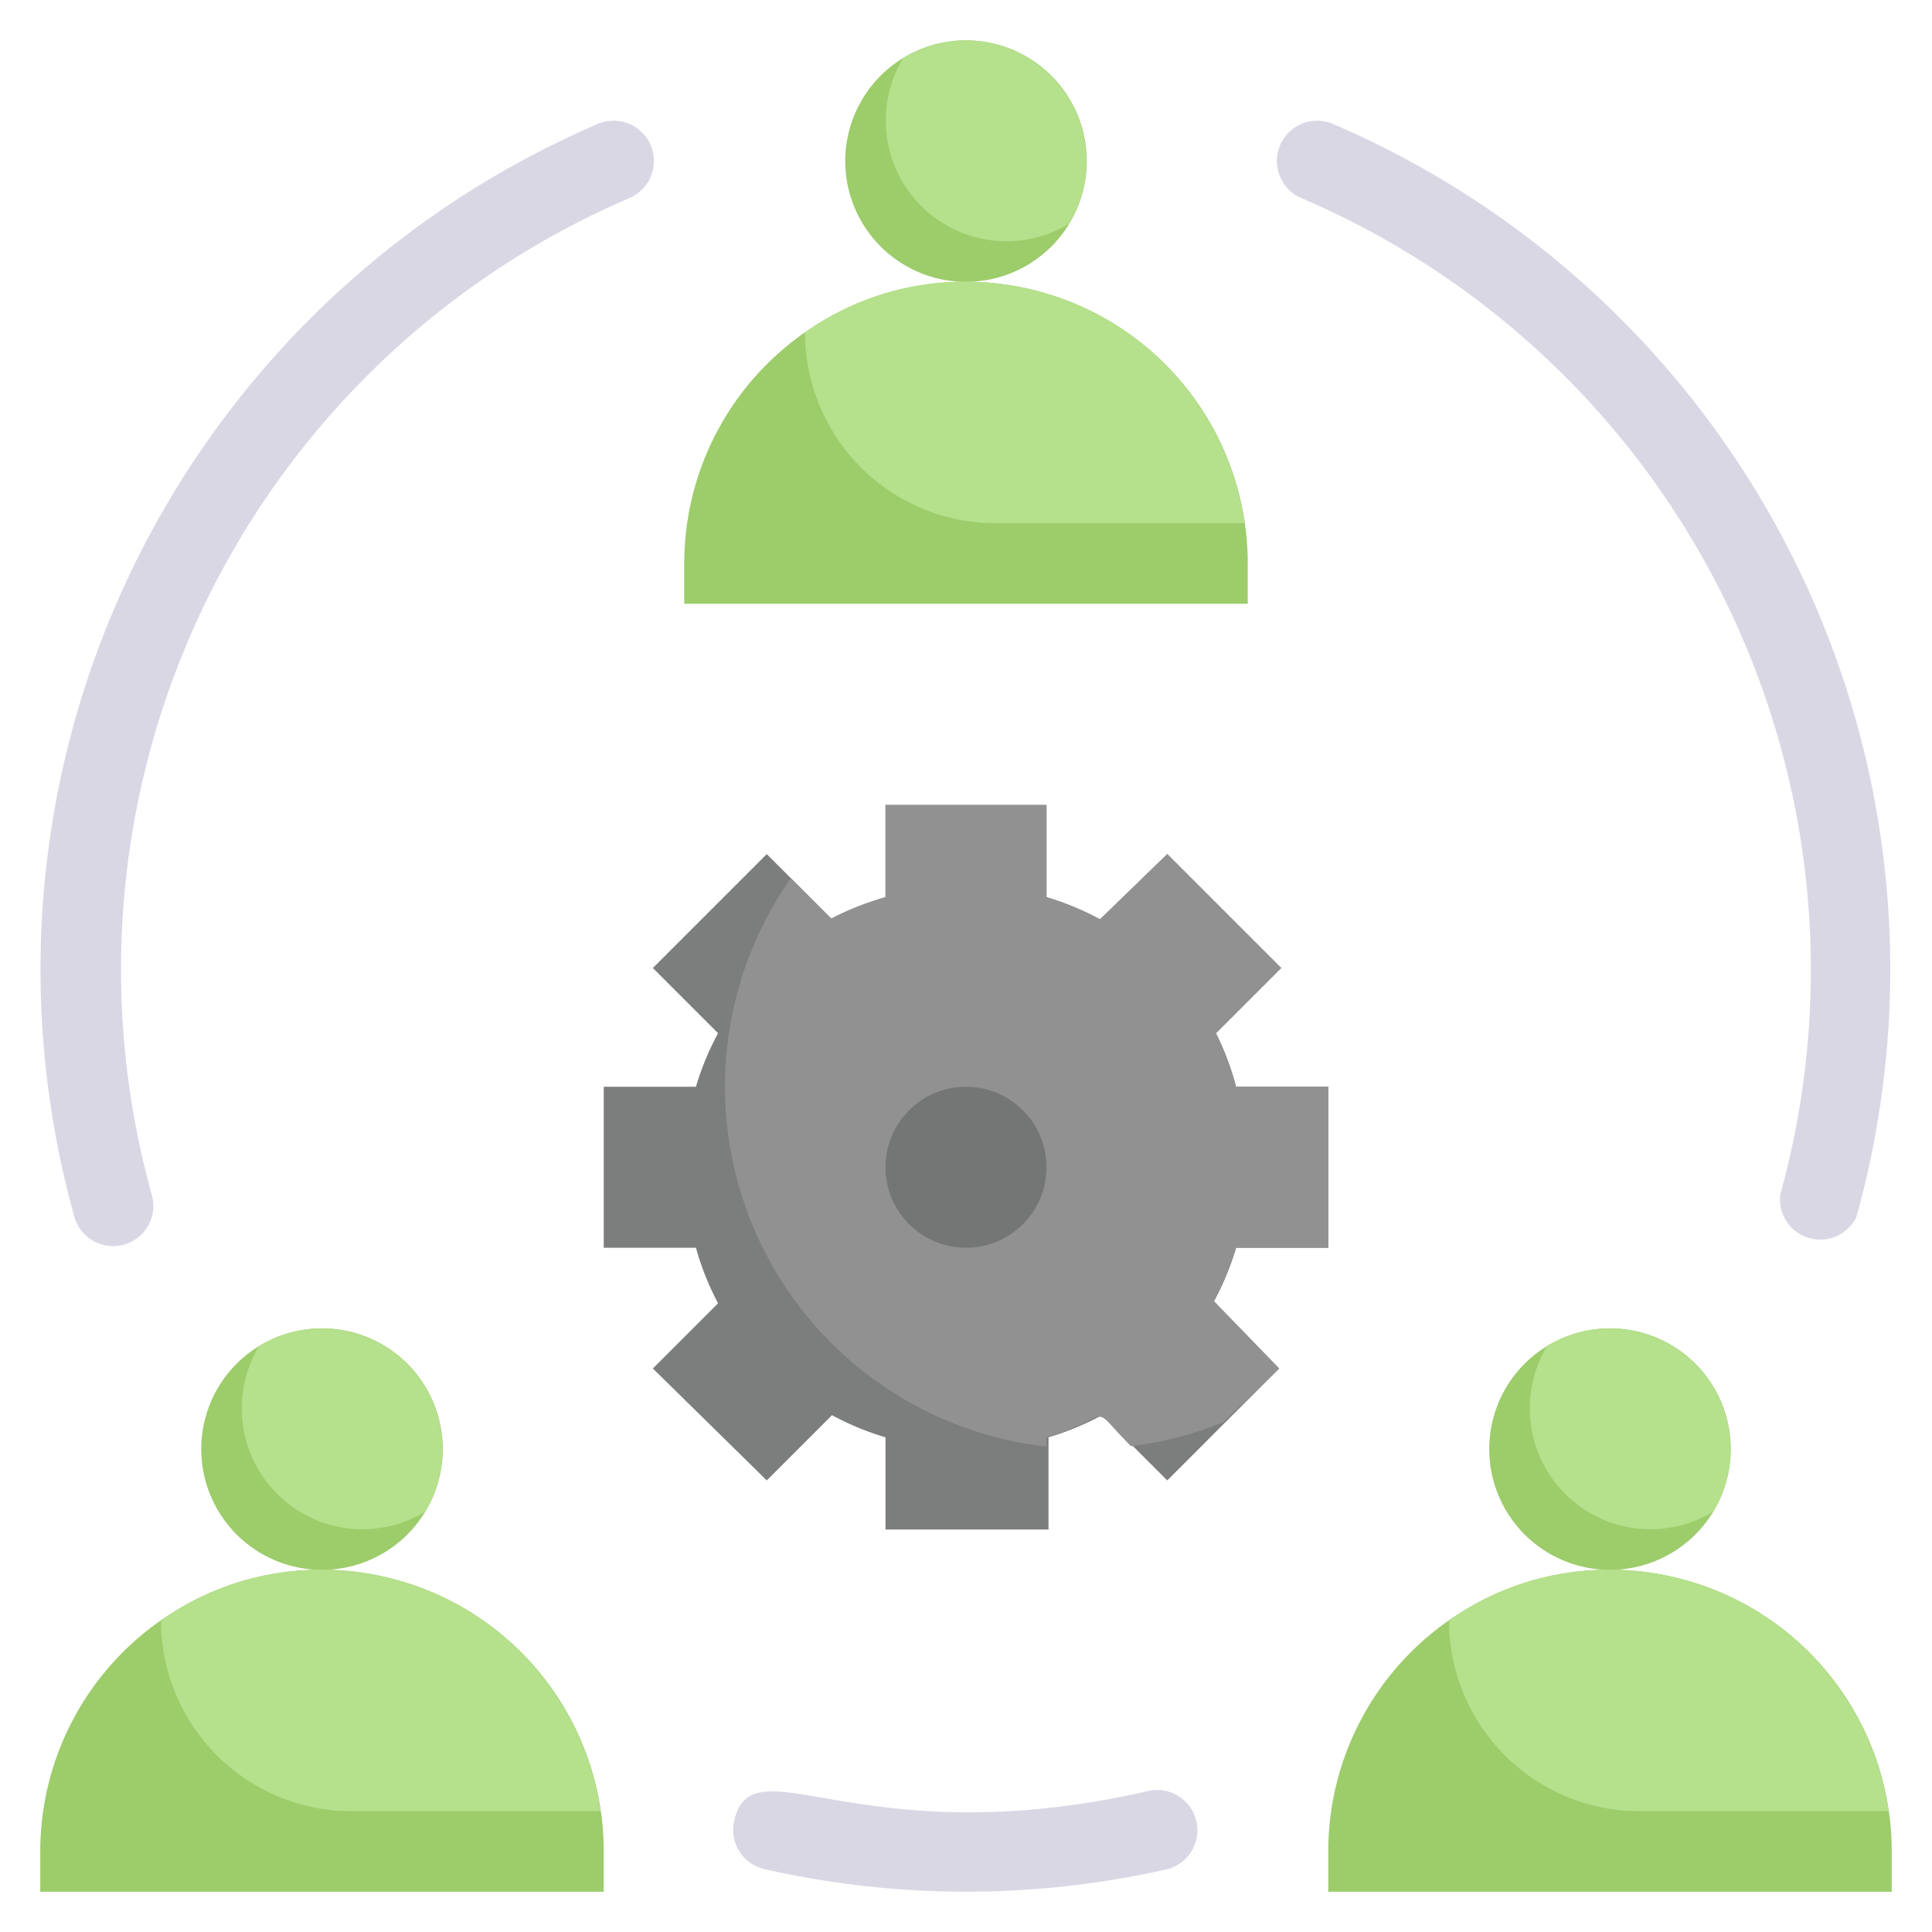 <svg xmlns="http://www.w3.org/2000/svg" xml:space="preserve" viewBox="0 0 48 48">
  <path fill="#9dcc6b" d="M15 47H1v-1a7 7 0 0 1 14 0z" data-original="#9dcc6b"/>
  <path fill="#9dcc6b" d="M11 36a3 3 0 1 1-4.56-2.56A3 3 0 0 1 11 36z" data-original="#9dcc6b"/>
  <path fill="#b5e08c" d="M10.56 37.56a3 3 0 0 1-4.12-4.12 3 3 0 0 1 4.12 4.12z" data-original="#b5e08c"/>
  <path fill="#9dcc6b" d="M47 46v1H33v-1a7 7 0 0 1 14 0z" data-original="#9dcc6b"/>
  <path fill="#9dcc6b" d="M43 36a3 3 0 1 1-4.56-2.56A3 3 0 0 1 43 36z" data-original="#9dcc6b"/>
  <path fill="#b5e08c" d="M42.56 37.56a3 3 0 0 1-4.12-4.12 3 3 0 0 1 4.12 4.12z" data-original="#b5e08c"/>
  <path fill="#9dcc6b" d="M31 15H17v-1a7 7 0 0 1 14 0z" data-original="#9dcc6b"/>
  <path fill="#9dcc6b" d="M27 4a3 3 0 1 1-4.56-2.56A3 3 0 0 1 27 4z" data-original="#9dcc6b"/>
  <path fill="#b5e08c" d="M26.56 5.56a3 3 0 0 1-4.12-4.12 3 3 0 0 1 4.12 4.12z" data-original="#b5e08c"/>
  <path fill="#7c7d7d" d="M30.71 31a7 7 0 0 1-.55 1.33L31.78 34 29 36.78l-1.62-1.62a7 7 0 0 1-1.33.55V38H22v-2.29a7 7 0 0 1-1.33-.55l-1.62 1.62L16.22 34l1.62-1.62a7 7 0 0 1-.55-1.38H15v-4h2.29a7 7 0 0 1 .55-1.33l-1.62-1.62 2.83-2.83 1.62 1.62a7 7 0 0 1 1.33-.55V20h4v2.29a7 7 0 0 1 1.33.55L29 21.22l2.83 2.83-1.62 1.62a7 7 0 0 1 .5 1.33H33v4z" data-original="#7c7d7d"/>
  <path fill="#919191" d="M30.71 31a7 7 0 0 1-.55 1.33L31.78 34l-1.38 1.33a8.85 8.85 0 0 1-2.3.6c-1.11-1.11-.32-.76-2.1-.22v.23a9 9 0 0 1-6.35-14.12l1 1a7 7 0 0 1 1.35-.53V20h4v2.29a7 7 0 0 1 1.33.55L29 21.22l2.83 2.83-1.62 1.62a7 7 0 0 1 .5 1.33H33v4z" data-original="#919191"/>
  <circle cx="24" cy="29" r="2" fill="#747575" data-original="#747575"/>
  <path fill="#dad7e5" d="M44.23 29.68a20.86 20.86 0 0 0-11.9-24.76 1 1 0 0 1 .79-1.84 22.86 22.86 0 0 1 13 27.16 1 1 0 0 1-1.89-.56zM1.85 30.24a22.86 22.86 0 0 1 13-27.16 1 1 0 0 1 .79 1.84A20.86 20.86 0 0 0 3.77 29.68a1 1 0 0 1-1.92.56zM19 46.44a1 1 0 0 1-.76-1.2c.46-2 3.09.91 10.32-.75a1 1 0 0 1 .44 1.95 22.65 22.65 0 0 1-10 0z" data-original="#dad7e5"/>
  <g fill="#b5e08c">
    <path d="M46.92 45h-6.18A4.74 4.74 0 0 1 36 40.26 6.77 6.77 0 0 1 40 39a7 7 0 0 1 6.92 6zM14.92 45H8.74A4.74 4.74 0 0 1 4 40.26 6.77 6.77 0 0 1 8 39a7 7 0 0 1 6.92 6zM30.92 13h-6.18A4.74 4.74 0 0 1 20 8.26 6.77 6.77 0 0 1 24 7a7 7 0 0 1 6.92 6z" data-original="#b5e08c"/>
  </g>
</svg>
